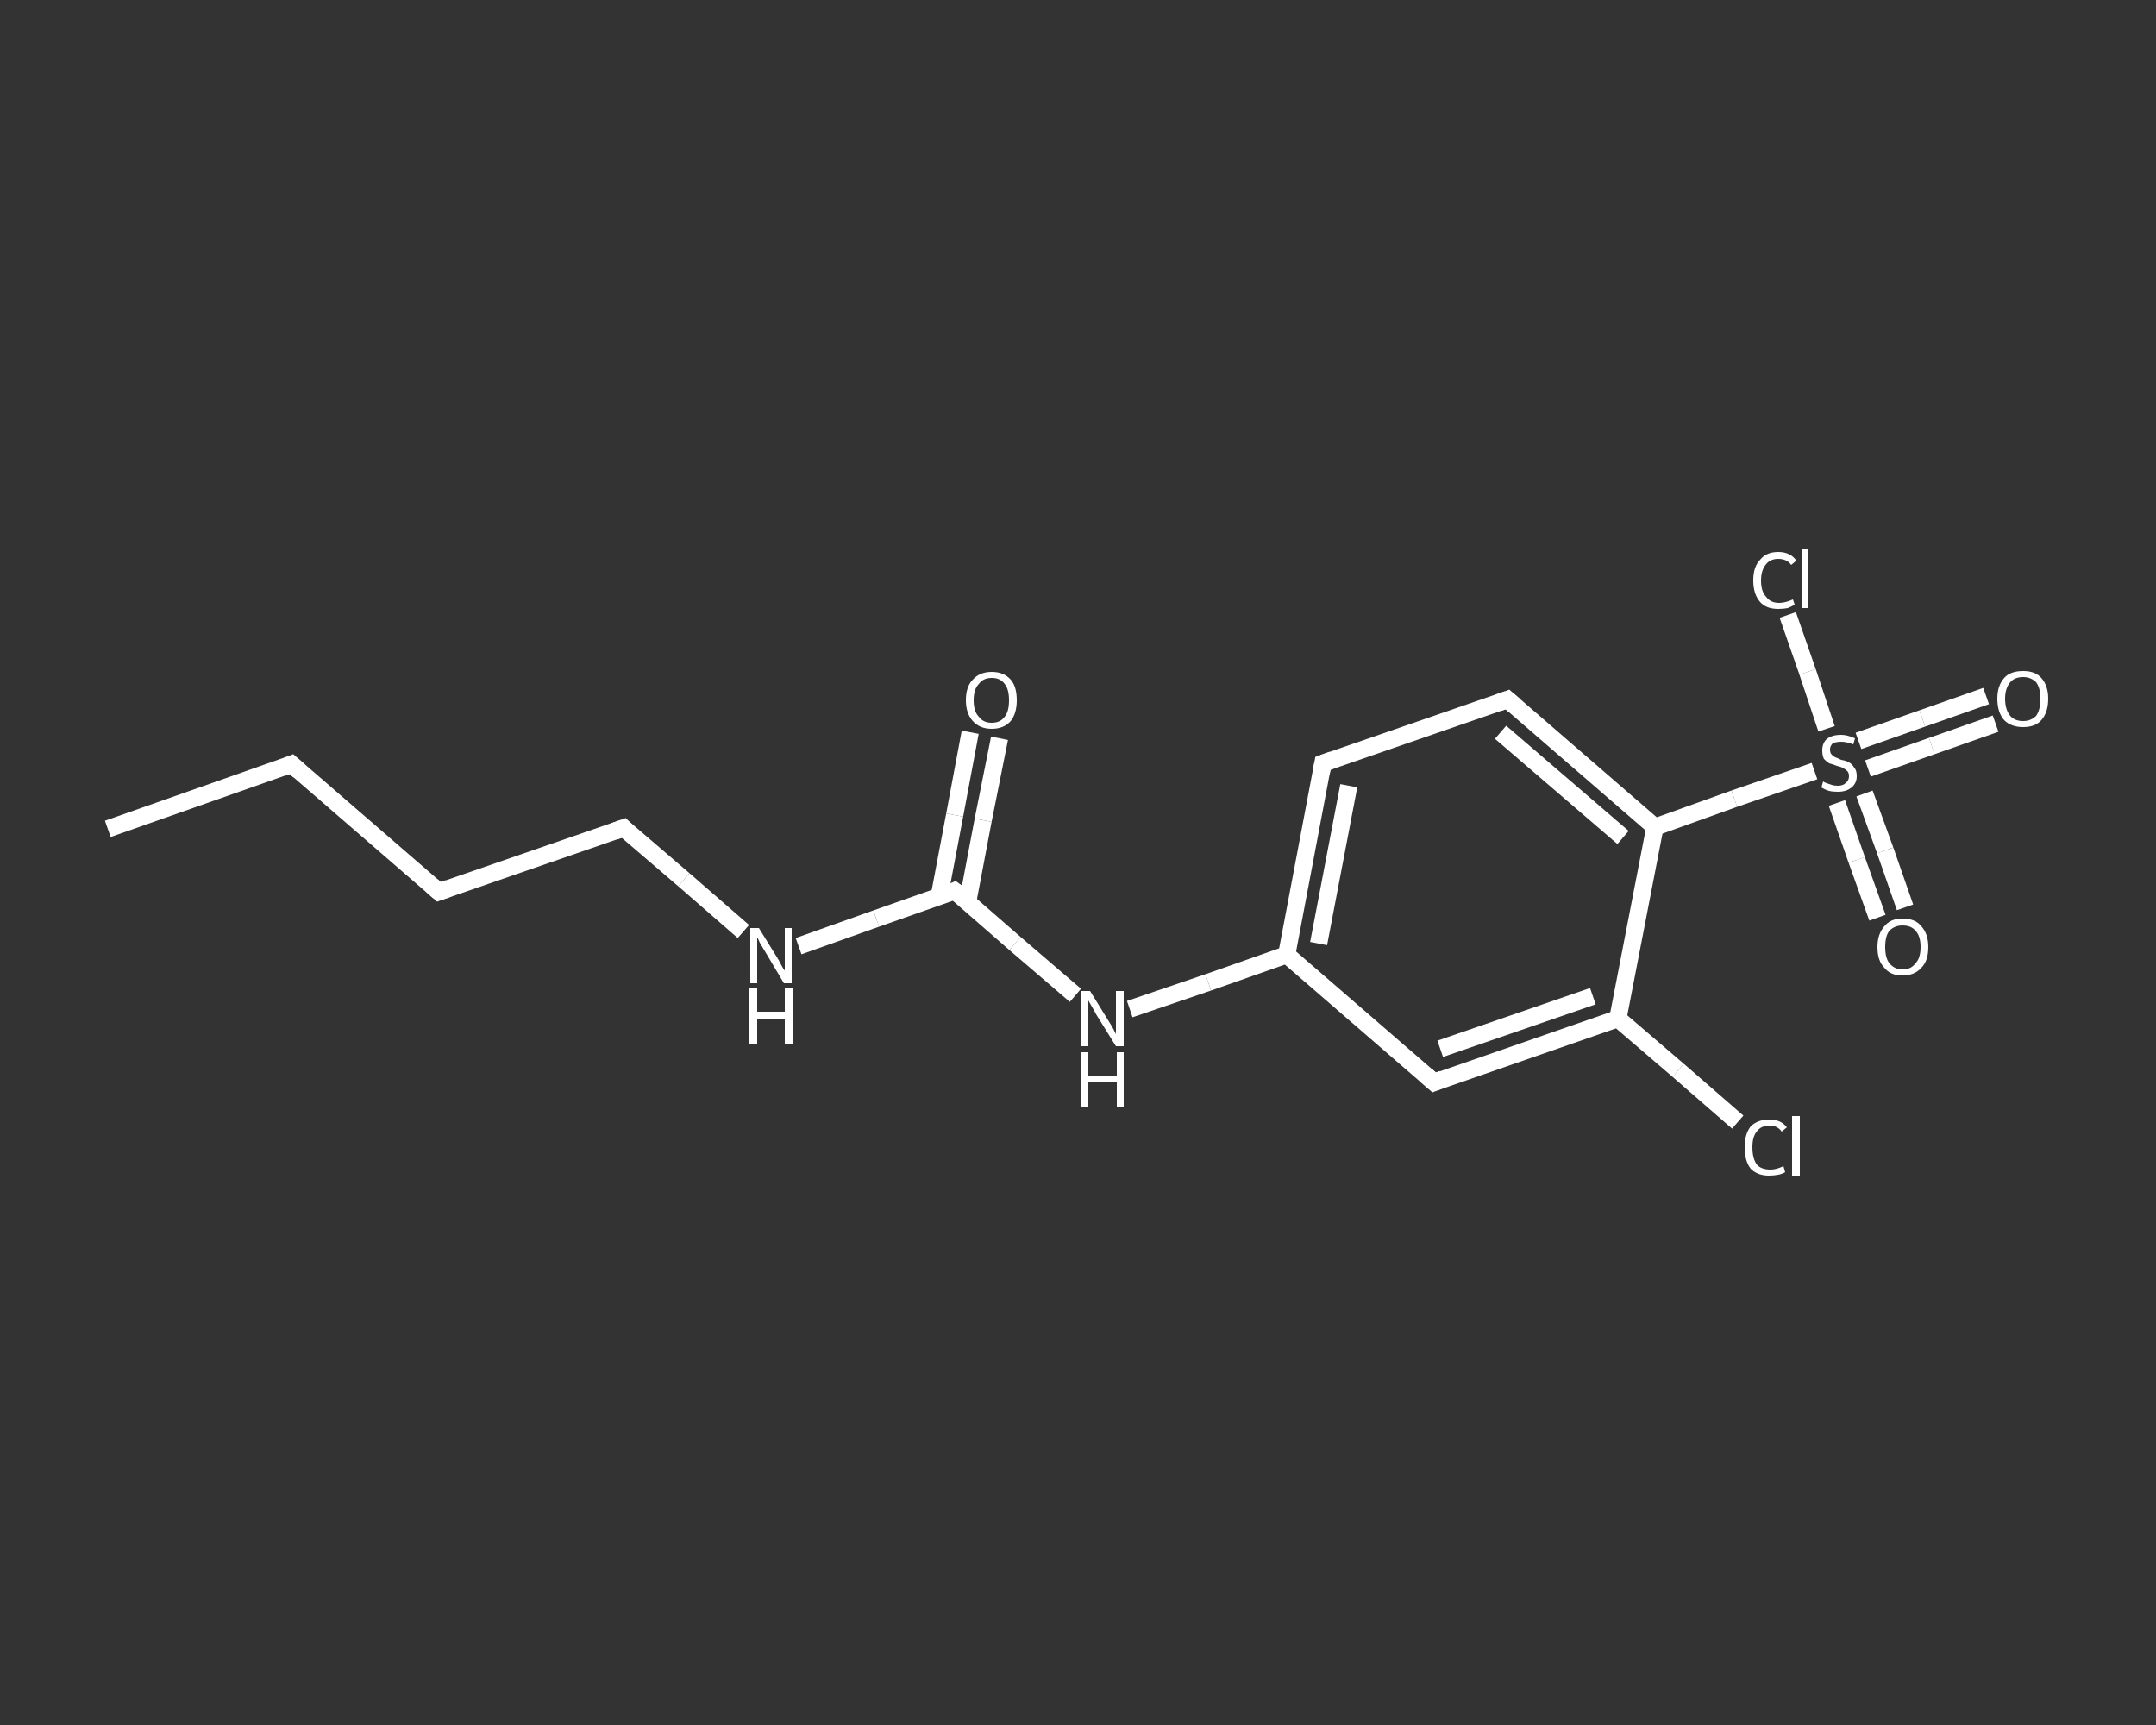 <?xml version='1.0' encoding='iso-8859-1'?>
<svg version='1.1' baseProfile='full'
              xmlns='http://www.w3.org/2000/svg'
                      xmlns:rdkit='http://www.rdkit.org/xml'
                      xmlns:xlink='http://www.w3.org/1999/xlink'
                  xml:space='preserve'
width='250px' height='200px' viewBox='0 0 250 200'>
<rect x="0" y="0" width="250" height="200" fill="#333333" stroke="none"/>
<!-- END OF HEADER -->
<rect style='opacity:1.0;fill:transparent;stroke:none' width='250.0' height='200.0' x='0.0' y='0.0'> </rect>
<path class='bond-0 atom-0 atom-1' d='M 12.5,96.1 L 33.8,88.6' style='fill:none;fill-rule:evenodd;stroke:#FFFFFF;stroke-width:2.0px;stroke-linecap:butt;stroke-linejoin:miter;stroke-opacity:1' />
<path class='bond-1 atom-1 atom-2' d='M 33.8,88.6 L 50.9,103.4' style='fill:none;fill-rule:evenodd;stroke:#FFFFFF;stroke-width:2.0px;stroke-linecap:butt;stroke-linejoin:miter;stroke-opacity:1' />
<path class='bond-2 atom-2 atom-3' d='M 50.9,103.4 L 72.3,96.0' style='fill:none;fill-rule:evenodd;stroke:#FFFFFF;stroke-width:2.0px;stroke-linecap:butt;stroke-linejoin:miter;stroke-opacity:1' />
<path class='bond-3 atom-3 atom-4' d='M 72.3,96.0 L 79.3,102.0' style='fill:none;fill-rule:evenodd;stroke:#FFFFFF;stroke-width:2.0px;stroke-linecap:butt;stroke-linejoin:miter;stroke-opacity:1' />
<path class='bond-3 atom-3 atom-4' d='M 79.3,102.0 L 86.2,108.0' style='fill:none;fill-rule:evenodd;stroke:#FFFFFF;stroke-width:2.0px;stroke-linecap:butt;stroke-linejoin:miter;stroke-opacity:1' />
<path class='bond-4 atom-4 atom-5' d='M 92.6,109.7 L 101.6,106.5' style='fill:none;fill-rule:evenodd;stroke:#FFFFFF;stroke-width:2.0px;stroke-linecap:butt;stroke-linejoin:miter;stroke-opacity:1' />
<path class='bond-4 atom-4 atom-5' d='M 101.6,106.5 L 110.7,103.3' style='fill:none;fill-rule:evenodd;stroke:#FFFFFF;stroke-width:2.0px;stroke-linecap:butt;stroke-linejoin:miter;stroke-opacity:1' />
<path class='bond-5 atom-5 atom-6' d='M 112.2,104.6 L 114.0,95.1' style='fill:none;fill-rule:evenodd;stroke:#FFFFFF;stroke-width:2.0px;stroke-linecap:butt;stroke-linejoin:miter;stroke-opacity:1' />
<path class='bond-5 atom-5 atom-6' d='M 114.0,95.1 L 115.9,85.6' style='fill:none;fill-rule:evenodd;stroke:#FFFFFF;stroke-width:2.0px;stroke-linecap:butt;stroke-linejoin:miter;stroke-opacity:1' />
<path class='bond-5 atom-5 atom-6' d='M 108.9,104.0 L 110.7,94.5' style='fill:none;fill-rule:evenodd;stroke:#FFFFFF;stroke-width:2.0px;stroke-linecap:butt;stroke-linejoin:miter;stroke-opacity:1' />
<path class='bond-5 atom-5 atom-6' d='M 110.7,94.5 L 112.5,84.9' style='fill:none;fill-rule:evenodd;stroke:#FFFFFF;stroke-width:2.0px;stroke-linecap:butt;stroke-linejoin:miter;stroke-opacity:1' />
<path class='bond-6 atom-5 atom-7' d='M 110.7,103.3 L 117.7,109.4' style='fill:none;fill-rule:evenodd;stroke:#FFFFFF;stroke-width:2.0px;stroke-linecap:butt;stroke-linejoin:miter;stroke-opacity:1' />
<path class='bond-6 atom-5 atom-7' d='M 117.7,109.4 L 124.7,115.4' style='fill:none;fill-rule:evenodd;stroke:#FFFFFF;stroke-width:2.0px;stroke-linecap:butt;stroke-linejoin:miter;stroke-opacity:1' />
<path class='bond-7 atom-7 atom-8' d='M 131.0,117.0 L 140.1,113.9' style='fill:none;fill-rule:evenodd;stroke:#FFFFFF;stroke-width:2.0px;stroke-linecap:butt;stroke-linejoin:miter;stroke-opacity:1' />
<path class='bond-7 atom-7 atom-8' d='M 140.1,113.9 L 149.2,110.7' style='fill:none;fill-rule:evenodd;stroke:#FFFFFF;stroke-width:2.0px;stroke-linecap:butt;stroke-linejoin:miter;stroke-opacity:1' />
<path class='bond-8 atom-8 atom-9' d='M 149.2,110.7 L 153.4,88.5' style='fill:none;fill-rule:evenodd;stroke:#FFFFFF;stroke-width:2.0px;stroke-linecap:butt;stroke-linejoin:miter;stroke-opacity:1' />
<path class='bond-8 atom-8 atom-9' d='M 152.9,109.4 L 156.4,91.1' style='fill:none;fill-rule:evenodd;stroke:#FFFFFF;stroke-width:2.0px;stroke-linecap:butt;stroke-linejoin:miter;stroke-opacity:1' />
<path class='bond-9 atom-9 atom-10' d='M 153.4,88.5 L 174.8,81.1' style='fill:none;fill-rule:evenodd;stroke:#FFFFFF;stroke-width:2.0px;stroke-linecap:butt;stroke-linejoin:miter;stroke-opacity:1' />
<path class='bond-10 atom-10 atom-11' d='M 174.8,81.1 L 191.9,95.9' style='fill:none;fill-rule:evenodd;stroke:#FFFFFF;stroke-width:2.0px;stroke-linecap:butt;stroke-linejoin:miter;stroke-opacity:1' />
<path class='bond-10 atom-10 atom-11' d='M 174.0,84.9 L 188.2,97.1' style='fill:none;fill-rule:evenodd;stroke:#FFFFFF;stroke-width:2.0px;stroke-linecap:butt;stroke-linejoin:miter;stroke-opacity:1' />
<path class='bond-11 atom-11 atom-12' d='M 191.9,95.9 L 201.1,92.6' style='fill:none;fill-rule:evenodd;stroke:#FFFFFF;stroke-width:2.0px;stroke-linecap:butt;stroke-linejoin:miter;stroke-opacity:1' />
<path class='bond-11 atom-11 atom-12' d='M 201.1,92.6 L 210.4,89.4' style='fill:none;fill-rule:evenodd;stroke:#FFFFFF;stroke-width:2.0px;stroke-linecap:butt;stroke-linejoin:miter;stroke-opacity:1' />
<path class='bond-12 atom-12 atom-13' d='M 216.6,89.1 L 224.0,86.5' style='fill:none;fill-rule:evenodd;stroke:#FFFFFF;stroke-width:2.0px;stroke-linecap:butt;stroke-linejoin:miter;stroke-opacity:1' />
<path class='bond-12 atom-12 atom-13' d='M 224.0,86.5 L 231.4,83.9' style='fill:none;fill-rule:evenodd;stroke:#FFFFFF;stroke-width:2.0px;stroke-linecap:butt;stroke-linejoin:miter;stroke-opacity:1' />
<path class='bond-12 atom-12 atom-13' d='M 215.5,85.9 L 222.9,83.3' style='fill:none;fill-rule:evenodd;stroke:#FFFFFF;stroke-width:2.0px;stroke-linecap:butt;stroke-linejoin:miter;stroke-opacity:1' />
<path class='bond-12 atom-12 atom-13' d='M 222.9,83.3 L 230.3,80.7' style='fill:none;fill-rule:evenodd;stroke:#FFFFFF;stroke-width:2.0px;stroke-linecap:butt;stroke-linejoin:miter;stroke-opacity:1' />
<path class='bond-13 atom-12 atom-14' d='M 213.0,93.1 L 215.3,99.7' style='fill:none;fill-rule:evenodd;stroke:#FFFFFF;stroke-width:2.0px;stroke-linecap:butt;stroke-linejoin:miter;stroke-opacity:1' />
<path class='bond-13 atom-12 atom-14' d='M 215.3,99.7 L 217.7,106.4' style='fill:none;fill-rule:evenodd;stroke:#FFFFFF;stroke-width:2.0px;stroke-linecap:butt;stroke-linejoin:miter;stroke-opacity:1' />
<path class='bond-13 atom-12 atom-14' d='M 216.2,92.0 L 218.6,98.6' style='fill:none;fill-rule:evenodd;stroke:#FFFFFF;stroke-width:2.0px;stroke-linecap:butt;stroke-linejoin:miter;stroke-opacity:1' />
<path class='bond-13 atom-12 atom-14' d='M 218.6,98.6 L 220.9,105.2' style='fill:none;fill-rule:evenodd;stroke:#FFFFFF;stroke-width:2.0px;stroke-linecap:butt;stroke-linejoin:miter;stroke-opacity:1' />
<path class='bond-14 atom-12 atom-15' d='M 211.8,84.5 L 209.6,77.9' style='fill:none;fill-rule:evenodd;stroke:#FFFFFF;stroke-width:2.0px;stroke-linecap:butt;stroke-linejoin:miter;stroke-opacity:1' />
<path class='bond-14 atom-12 atom-15' d='M 209.6,77.9 L 207.3,71.3' style='fill:none;fill-rule:evenodd;stroke:#FFFFFF;stroke-width:2.0px;stroke-linecap:butt;stroke-linejoin:miter;stroke-opacity:1' />
<path class='bond-15 atom-11 atom-16' d='M 191.9,95.9 L 187.6,118.1' style='fill:none;fill-rule:evenodd;stroke:#FFFFFF;stroke-width:2.0px;stroke-linecap:butt;stroke-linejoin:miter;stroke-opacity:1' />
<path class='bond-16 atom-16 atom-17' d='M 187.6,118.1 L 194.6,124.1' style='fill:none;fill-rule:evenodd;stroke:#FFFFFF;stroke-width:2.0px;stroke-linecap:butt;stroke-linejoin:miter;stroke-opacity:1' />
<path class='bond-16 atom-16 atom-17' d='M 194.6,124.1 L 201.5,130.1' style='fill:none;fill-rule:evenodd;stroke:#FFFFFF;stroke-width:2.0px;stroke-linecap:butt;stroke-linejoin:miter;stroke-opacity:1' />
<path class='bond-17 atom-16 atom-18' d='M 187.6,118.1 L 166.3,125.5' style='fill:none;fill-rule:evenodd;stroke:#FFFFFF;stroke-width:2.0px;stroke-linecap:butt;stroke-linejoin:miter;stroke-opacity:1' />
<path class='bond-17 atom-16 atom-18' d='M 184.7,115.5 L 167.0,121.6' style='fill:none;fill-rule:evenodd;stroke:#FFFFFF;stroke-width:2.0px;stroke-linecap:butt;stroke-linejoin:miter;stroke-opacity:1' />
<path class='bond-18 atom-18 atom-8' d='M 166.3,125.5 L 149.2,110.7' style='fill:none;fill-rule:evenodd;stroke:#FFFFFF;stroke-width:2.0px;stroke-linecap:butt;stroke-linejoin:miter;stroke-opacity:1' />
<path d='M 32.8,89.0 L 33.8,88.6 L 34.7,89.4' style='fill:none;stroke:#FFFFFF;stroke-width:2.0px;stroke-linecap:butt;stroke-linejoin:miter;stroke-opacity:1;' />
<path d='M 50.1,102.7 L 50.9,103.4 L 52.0,103.0' style='fill:none;stroke:#FFFFFF;stroke-width:2.0px;stroke-linecap:butt;stroke-linejoin:miter;stroke-opacity:1;' />
<path d='M 71.2,96.4 L 72.3,96.0 L 72.6,96.3' style='fill:none;stroke:#FFFFFF;stroke-width:2.0px;stroke-linecap:butt;stroke-linejoin:miter;stroke-opacity:1;' />
<path d='M 110.3,103.5 L 110.7,103.3 L 111.1,103.6' style='fill:none;stroke:#FFFFFF;stroke-width:2.0px;stroke-linecap:butt;stroke-linejoin:miter;stroke-opacity:1;' />
<path d='M 153.2,89.6 L 153.4,88.5 L 154.5,88.1' style='fill:none;stroke:#FFFFFF;stroke-width:2.0px;stroke-linecap:butt;stroke-linejoin:miter;stroke-opacity:1;' />
<path d='M 173.7,81.5 L 174.8,81.1 L 175.6,81.8' style='fill:none;stroke:#FFFFFF;stroke-width:2.0px;stroke-linecap:butt;stroke-linejoin:miter;stroke-opacity:1;' />
<path d='M 167.3,125.1 L 166.3,125.5 L 165.4,124.7' style='fill:none;stroke:#FFFFFF;stroke-width:2.0px;stroke-linecap:butt;stroke-linejoin:miter;stroke-opacity:1;' />
<path class='atom-4' d='M 88.0 107.6
L 90.1 111.0
Q 90.3 111.3, 90.6 111.9
Q 90.9 112.5, 91.0 112.5
L 91.0 107.6
L 91.8 107.6
L 91.8 114.0
L 90.9 114.0
L 88.7 110.3
Q 88.4 109.8, 88.1 109.3
Q 87.9 108.8, 87.8 108.7
L 87.8 114.0
L 87.0 114.0
L 87.0 107.6
L 88.0 107.6
' fill='#FFFFFF'/>
<path class='atom-4' d='M 86.9 114.6
L 87.8 114.6
L 87.8 117.3
L 91.0 117.3
L 91.0 114.6
L 91.9 114.6
L 91.9 121.0
L 91.0 121.0
L 91.0 118.1
L 87.8 118.1
L 87.8 121.0
L 86.9 121.0
L 86.9 114.6
' fill='#FFFFFF'/>
<path class='atom-6' d='M 112.0 81.2
Q 112.0 79.6, 112.8 78.8
Q 113.6 77.9, 115.0 77.9
Q 116.4 77.9, 117.2 78.8
Q 117.9 79.6, 117.9 81.2
Q 117.9 82.7, 117.2 83.6
Q 116.4 84.5, 115.0 84.5
Q 113.6 84.5, 112.8 83.6
Q 112.0 82.7, 112.0 81.2
M 115.0 83.8
Q 116.0 83.8, 116.5 83.1
Q 117.0 82.5, 117.0 81.2
Q 117.0 79.9, 116.5 79.3
Q 116.0 78.6, 115.0 78.6
Q 114.0 78.6, 113.5 79.3
Q 112.9 79.9, 112.9 81.2
Q 112.9 82.5, 113.5 83.1
Q 114.0 83.8, 115.0 83.8
' fill='#FFFFFF'/>
<path class='atom-7' d='M 126.4 114.9
L 128.5 118.3
Q 128.7 118.6, 129.1 119.3
Q 129.4 119.9, 129.4 119.9
L 129.4 114.9
L 130.3 114.9
L 130.3 121.3
L 129.4 121.3
L 127.1 117.6
Q 126.9 117.2, 126.6 116.7
Q 126.3 116.2, 126.2 116.0
L 126.2 121.3
L 125.4 121.3
L 125.4 114.9
L 126.4 114.9
' fill='#FFFFFF'/>
<path class='atom-7' d='M 125.3 122.0
L 126.2 122.0
L 126.2 124.7
L 129.5 124.7
L 129.5 122.0
L 130.3 122.0
L 130.3 128.4
L 129.5 128.4
L 129.5 125.4
L 126.2 125.4
L 126.2 128.4
L 125.3 128.4
L 125.3 122.0
' fill='#FFFFFF'/>
<path class='atom-12' d='M 211.4 90.6
Q 211.5 90.7, 211.8 90.8
Q 212.1 90.9, 212.4 91.0
Q 212.7 91.1, 213.1 91.1
Q 213.7 91.1, 214.0 90.8
Q 214.4 90.5, 214.4 90.0
Q 214.4 89.6, 214.2 89.4
Q 214.0 89.2, 213.8 89.1
Q 213.5 88.9, 213.0 88.8
Q 212.5 88.6, 212.1 88.5
Q 211.8 88.3, 211.5 88.0
Q 211.3 87.6, 211.3 87.0
Q 211.3 86.2, 211.8 85.7
Q 212.4 85.2, 213.5 85.2
Q 214.2 85.2, 215.1 85.6
L 214.9 86.3
Q 214.1 86.0, 213.5 86.0
Q 212.9 86.0, 212.5 86.2
Q 212.2 86.5, 212.2 86.9
Q 212.2 87.3, 212.4 87.5
Q 212.6 87.7, 212.8 87.8
Q 213.1 87.9, 213.5 88.1
Q 214.1 88.2, 214.4 88.4
Q 214.8 88.6, 215.0 89.0
Q 215.3 89.3, 215.3 90.0
Q 215.3 90.8, 214.7 91.3
Q 214.1 91.8, 213.1 91.8
Q 212.5 91.8, 212.1 91.7
Q 211.7 91.6, 211.2 91.3
L 211.4 90.6
' fill='#FFFFFF'/>
<path class='atom-13' d='M 231.6 81.0
Q 231.6 79.5, 232.4 78.6
Q 233.1 77.8, 234.6 77.8
Q 236.0 77.8, 236.7 78.6
Q 237.5 79.5, 237.5 81.0
Q 237.5 82.6, 236.7 83.5
Q 236.0 84.3, 234.6 84.3
Q 233.2 84.3, 232.4 83.5
Q 231.6 82.6, 231.6 81.0
M 234.6 83.6
Q 235.5 83.6, 236.1 83.0
Q 236.6 82.3, 236.6 81.0
Q 236.6 79.8, 236.1 79.1
Q 235.5 78.5, 234.6 78.5
Q 233.6 78.5, 233.1 79.1
Q 232.5 79.8, 232.5 81.0
Q 232.5 82.3, 233.1 83.0
Q 233.6 83.6, 234.6 83.6
' fill='#FFFFFF'/>
<path class='atom-14' d='M 217.7 109.8
Q 217.7 108.3, 218.5 107.4
Q 219.2 106.5, 220.6 106.5
Q 222.1 106.5, 222.8 107.4
Q 223.6 108.3, 223.6 109.8
Q 223.6 111.4, 222.8 112.2
Q 222.0 113.1, 220.6 113.1
Q 219.2 113.1, 218.5 112.2
Q 217.7 111.4, 217.7 109.8
M 220.6 112.4
Q 221.6 112.4, 222.1 111.7
Q 222.7 111.1, 222.7 109.8
Q 222.7 108.5, 222.1 107.9
Q 221.6 107.3, 220.6 107.3
Q 219.7 107.3, 219.1 107.9
Q 218.6 108.5, 218.6 109.8
Q 218.6 111.1, 219.1 111.7
Q 219.7 112.4, 220.6 112.4
' fill='#FFFFFF'/>
<path class='atom-15' d='M 203.3 67.3
Q 203.3 65.7, 204.1 64.9
Q 204.8 64.0, 206.2 64.0
Q 207.6 64.0, 208.3 65.0
L 207.7 65.5
Q 207.2 64.8, 206.2 64.8
Q 205.3 64.8, 204.8 65.4
Q 204.2 66.1, 204.2 67.3
Q 204.2 68.6, 204.8 69.2
Q 205.3 69.9, 206.3 69.9
Q 207.0 69.9, 207.9 69.5
L 208.1 70.1
Q 207.8 70.3, 207.3 70.5
Q 206.8 70.6, 206.2 70.6
Q 204.8 70.6, 204.1 69.8
Q 203.3 68.9, 203.3 67.3
' fill='#FFFFFF'/>
<path class='atom-15' d='M 208.9 63.7
L 209.7 63.7
L 209.7 70.5
L 208.9 70.5
L 208.9 63.7
' fill='#FFFFFF'/>
<path class='atom-17' d='M 202.3 133.0
Q 202.3 131.5, 203.0 130.6
Q 203.8 129.8, 205.2 129.8
Q 206.5 129.8, 207.2 130.7
L 206.6 131.2
Q 206.1 130.5, 205.2 130.5
Q 204.2 130.5, 203.7 131.2
Q 203.2 131.8, 203.2 133.0
Q 203.2 134.3, 203.7 135.0
Q 204.2 135.6, 205.3 135.6
Q 206.0 135.6, 206.8 135.2
L 207.0 135.9
Q 206.7 136.1, 206.2 136.2
Q 205.7 136.3, 205.1 136.3
Q 203.8 136.3, 203.0 135.5
Q 202.3 134.6, 202.3 133.0
' fill='#FFFFFF'/>
<path class='atom-17' d='M 207.8 129.4
L 208.7 129.4
L 208.7 136.3
L 207.8 136.3
L 207.8 129.4
' fill='#FFFFFF'/>
</svg>
